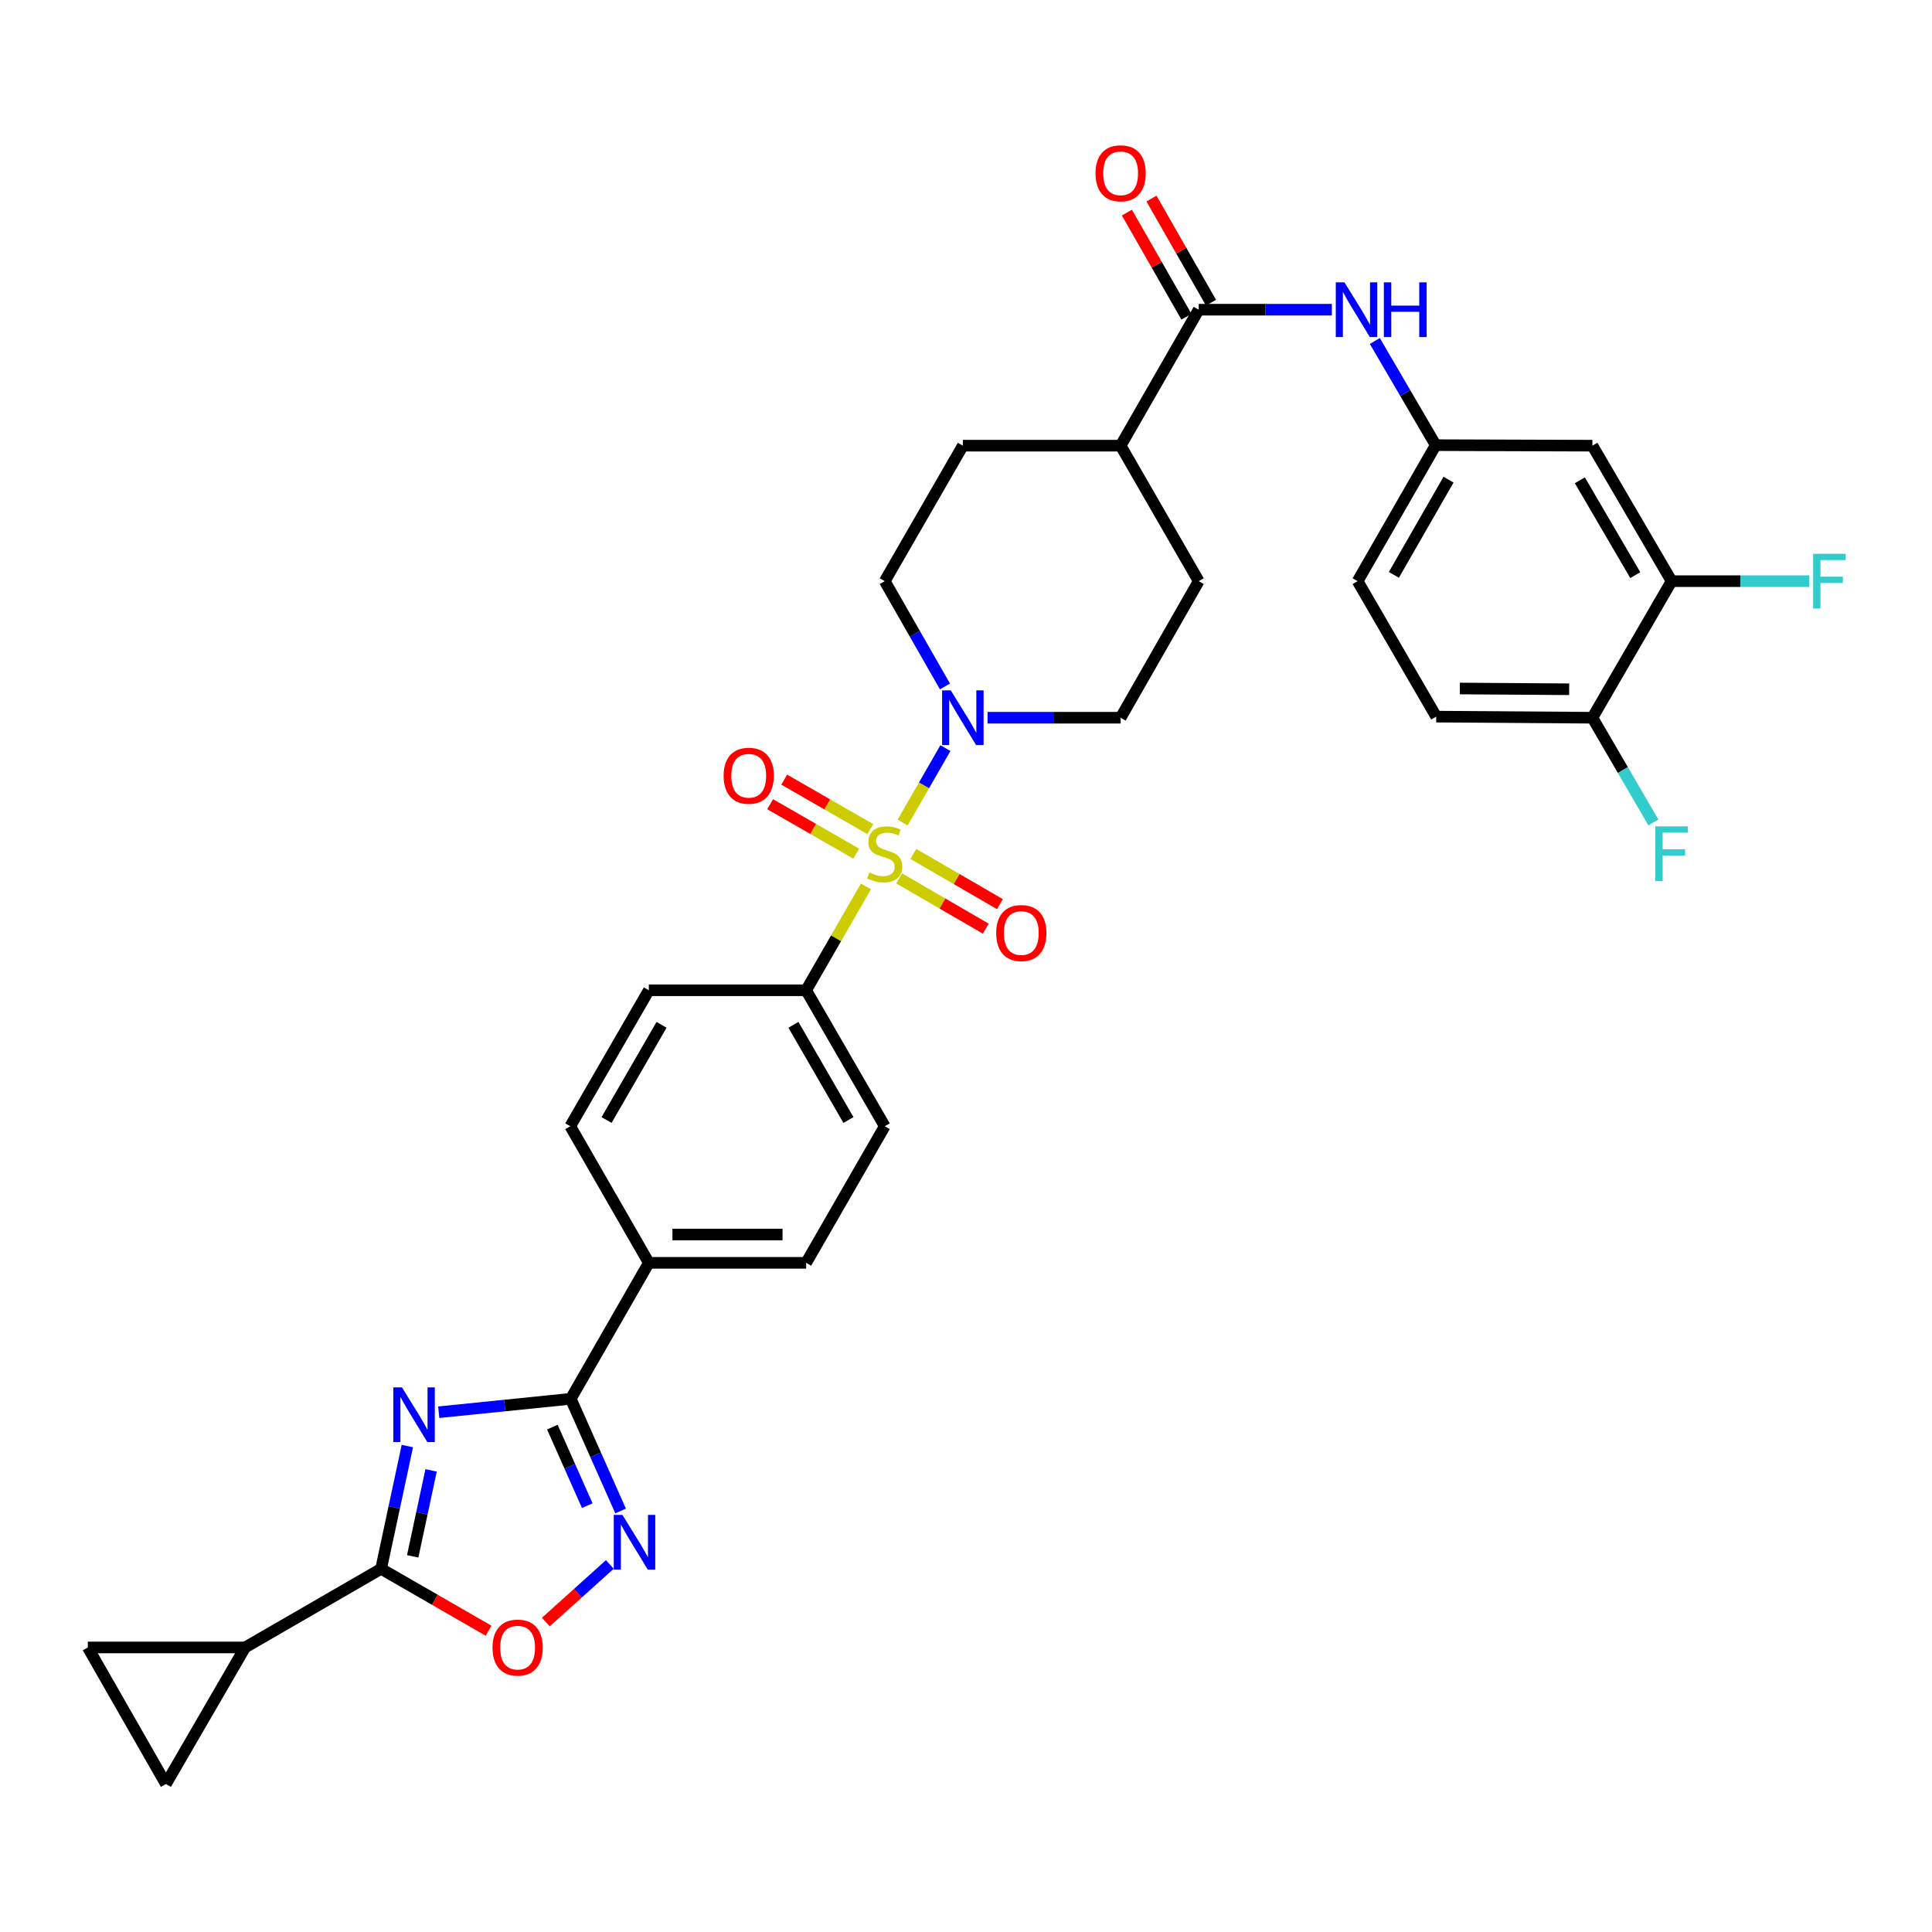 <?xml version='1.0' encoding='iso-8859-1'?>
<svg version='1.1' baseProfile='full'
              xmlns='http://www.w3.org/2000/svg'
                      xmlns:rdkit='http://www.rdkit.org/xml'
                      xmlns:xlink='http://www.w3.org/1999/xlink'
                  xml:space='preserve'
width='1000px' height='1000px' viewBox='0 0 1000 1000'>
<!-- END OF HEADER -->
<rect style='opacity:1.0;fill:#FFFFFF;stroke:none' width='1000' height='1000' x='0' y='0'> </rect>
<path class='bond-4' d='M 467.217,425.739 L 478.279,406.478' style='fill:none;fill-rule:evenodd;stroke:#CCCC00;stroke-width:6px;stroke-linecap:butt;stroke-linejoin:miter;stroke-opacity:1' />
<path class='bond-4' d='M 478.279,406.478 L 489.34,387.216' style='fill:none;fill-rule:evenodd;stroke:#0000FF;stroke-width:6px;stroke-linecap:butt;stroke-linejoin:miter;stroke-opacity:1' />
<path class='bond-8' d='M 448.203,458.808 L 432.729,485.685' style='fill:none;fill-rule:evenodd;stroke:#CCCC00;stroke-width:6px;stroke-linecap:butt;stroke-linejoin:miter;stroke-opacity:1' />
<path class='bond-8' d='M 432.729,485.685 L 417.256,512.563' style='fill:none;fill-rule:evenodd;stroke:#000000;stroke-width:6px;stroke-linecap:butt;stroke-linejoin:miter;stroke-opacity:1' />
<path class='bond-12' d='M 465.393,454.672 L 487.812,467.668' style='fill:none;fill-rule:evenodd;stroke:#CCCC00;stroke-width:6px;stroke-linecap:butt;stroke-linejoin:miter;stroke-opacity:1' />
<path class='bond-12' d='M 487.812,467.668 L 510.231,480.664' style='fill:none;fill-rule:evenodd;stroke:#FF0000;stroke-width:6px;stroke-linecap:butt;stroke-linejoin:miter;stroke-opacity:1' />
<path class='bond-12' d='M 472.738,442 L 495.158,454.996' style='fill:none;fill-rule:evenodd;stroke:#CCCC00;stroke-width:6px;stroke-linecap:butt;stroke-linejoin:miter;stroke-opacity:1' />
<path class='bond-12' d='M 495.158,454.996 L 517.577,467.992' style='fill:none;fill-rule:evenodd;stroke:#FF0000;stroke-width:6px;stroke-linecap:butt;stroke-linejoin:miter;stroke-opacity:1' />
<path class='bond-13' d='M 450.482,429.156 L 428.193,416.351' style='fill:none;fill-rule:evenodd;stroke:#CCCC00;stroke-width:6px;stroke-linecap:butt;stroke-linejoin:miter;stroke-opacity:1' />
<path class='bond-13' d='M 428.193,416.351 L 405.904,403.546' style='fill:none;fill-rule:evenodd;stroke:#FF0000;stroke-width:6px;stroke-linecap:butt;stroke-linejoin:miter;stroke-opacity:1' />
<path class='bond-13' d='M 443.185,441.857 L 420.896,429.052' style='fill:none;fill-rule:evenodd;stroke:#CCCC00;stroke-width:6px;stroke-linecap:butt;stroke-linejoin:miter;stroke-opacity:1' />
<path class='bond-13' d='M 420.896,429.052 L 398.607,416.247' style='fill:none;fill-rule:evenodd;stroke:#FF0000;stroke-width:6px;stroke-linecap:butt;stroke-linejoin:miter;stroke-opacity:1' />
<path class='bond-0' d='M 227.093,730.968 L 261.257,727.496' style='fill:none;fill-rule:evenodd;stroke:#0000FF;stroke-width:6px;stroke-linecap:butt;stroke-linejoin:miter;stroke-opacity:1' />
<path class='bond-0' d='M 261.257,727.496 L 295.421,724.023' style='fill:none;fill-rule:evenodd;stroke:#000000;stroke-width:6px;stroke-linecap:butt;stroke-linejoin:miter;stroke-opacity:1' />
<path class='bond-2' d='M 210.849,748.466 L 204.05,780.244' style='fill:none;fill-rule:evenodd;stroke:#0000FF;stroke-width:6px;stroke-linecap:butt;stroke-linejoin:miter;stroke-opacity:1' />
<path class='bond-2' d='M 204.05,780.244 L 197.251,812.022' style='fill:none;fill-rule:evenodd;stroke:#000000;stroke-width:6px;stroke-linecap:butt;stroke-linejoin:miter;stroke-opacity:1' />
<path class='bond-2' d='M 223.133,761.064 L 218.373,783.308' style='fill:none;fill-rule:evenodd;stroke:#0000FF;stroke-width:6px;stroke-linecap:butt;stroke-linejoin:miter;stroke-opacity:1' />
<path class='bond-2' d='M 218.373,783.308 L 213.614,805.553' style='fill:none;fill-rule:evenodd;stroke:#000000;stroke-width:6px;stroke-linecap:butt;stroke-linejoin:miter;stroke-opacity:1' />
<path class='bond-1' d='M 295.421,724.023 L 335.84,653.642' style='fill:none;fill-rule:evenodd;stroke:#000000;stroke-width:6px;stroke-linecap:butt;stroke-linejoin:miter;stroke-opacity:1' />
<path class='bond-3' d='M 295.421,724.023 L 308.322,753.047' style='fill:none;fill-rule:evenodd;stroke:#000000;stroke-width:6px;stroke-linecap:butt;stroke-linejoin:miter;stroke-opacity:1' />
<path class='bond-3' d='M 308.322,753.047 L 321.222,782.07' style='fill:none;fill-rule:evenodd;stroke:#0000FF;stroke-width:6px;stroke-linecap:butt;stroke-linejoin:miter;stroke-opacity:1' />
<path class='bond-3' d='M 285.907,738.68 L 294.937,758.996' style='fill:none;fill-rule:evenodd;stroke:#000000;stroke-width:6px;stroke-linecap:butt;stroke-linejoin:miter;stroke-opacity:1' />
<path class='bond-3' d='M 294.937,758.996 L 303.967,779.313' style='fill:none;fill-rule:evenodd;stroke:#0000FF;stroke-width:6px;stroke-linecap:butt;stroke-linejoin:miter;stroke-opacity:1' />
<path class='bond-7' d='M 197.251,812.022 L 126.862,852.717' style='fill:none;fill-rule:evenodd;stroke:#000000;stroke-width:6px;stroke-linecap:butt;stroke-linejoin:miter;stroke-opacity:1' />
<path class='bond-35' d='M 197.251,812.022 L 225.069,828.04' style='fill:none;fill-rule:evenodd;stroke:#000000;stroke-width:6px;stroke-linecap:butt;stroke-linejoin:miter;stroke-opacity:1' />
<path class='bond-35' d='M 225.069,828.04 L 252.886,844.058' style='fill:none;fill-rule:evenodd;stroke:#FF0000;stroke-width:6px;stroke-linecap:butt;stroke-linejoin:miter;stroke-opacity:1' />
<path class='bond-5' d='M 315.644,809.761 L 299.087,824.666' style='fill:none;fill-rule:evenodd;stroke:#0000FF;stroke-width:6px;stroke-linecap:butt;stroke-linejoin:miter;stroke-opacity:1' />
<path class='bond-5' d='M 299.087,824.666 L 282.53,839.57' style='fill:none;fill-rule:evenodd;stroke:#FF0000;stroke-width:6px;stroke-linecap:butt;stroke-linejoin:miter;stroke-opacity:1' />
<path class='bond-19' d='M 511.152,371.492 L 545.595,371.492' style='fill:none;fill-rule:evenodd;stroke:#0000FF;stroke-width:6px;stroke-linecap:butt;stroke-linejoin:miter;stroke-opacity:1' />
<path class='bond-19' d='M 545.595,371.492 L 580.038,371.492' style='fill:none;fill-rule:evenodd;stroke:#000000;stroke-width:6px;stroke-linecap:butt;stroke-linejoin:miter;stroke-opacity:1' />
<path class='bond-20' d='M 489.107,355.296 L 473.525,328.053' style='fill:none;fill-rule:evenodd;stroke:#0000FF;stroke-width:6px;stroke-linecap:butt;stroke-linejoin:miter;stroke-opacity:1' />
<path class='bond-20' d='M 473.525,328.053 L 457.943,300.81' style='fill:none;fill-rule:evenodd;stroke:#000000;stroke-width:6px;stroke-linecap:butt;stroke-linejoin:miter;stroke-opacity:1' />
<path class='bond-6' d='M 620.457,160.3 L 580.038,230.681' style='fill:none;fill-rule:evenodd;stroke:#000000;stroke-width:6px;stroke-linecap:butt;stroke-linejoin:miter;stroke-opacity:1' />
<path class='bond-9' d='M 620.457,160.3 L 654.908,160.3' style='fill:none;fill-rule:evenodd;stroke:#000000;stroke-width:6px;stroke-linecap:butt;stroke-linejoin:miter;stroke-opacity:1' />
<path class='bond-9' d='M 654.908,160.3 L 689.359,160.3' style='fill:none;fill-rule:evenodd;stroke:#0000FF;stroke-width:6px;stroke-linecap:butt;stroke-linejoin:miter;stroke-opacity:1' />
<path class='bond-22' d='M 626.814,156.664 L 611.407,129.721' style='fill:none;fill-rule:evenodd;stroke:#000000;stroke-width:6px;stroke-linecap:butt;stroke-linejoin:miter;stroke-opacity:1' />
<path class='bond-22' d='M 611.407,129.721 L 596,102.778' style='fill:none;fill-rule:evenodd;stroke:#FF0000;stroke-width:6px;stroke-linecap:butt;stroke-linejoin:miter;stroke-opacity:1' />
<path class='bond-22' d='M 614.099,163.935 L 598.692,136.992' style='fill:none;fill-rule:evenodd;stroke:#000000;stroke-width:6px;stroke-linecap:butt;stroke-linejoin:miter;stroke-opacity:1' />
<path class='bond-22' d='M 598.692,136.992 L 583.285,110.049' style='fill:none;fill-rule:evenodd;stroke:#FF0000;stroke-width:6px;stroke-linecap:butt;stroke-linejoin:miter;stroke-opacity:1' />
<path class='bond-10' d='M 126.862,852.717 L 45.455,852.717' style='fill:none;fill-rule:evenodd;stroke:#000000;stroke-width:6px;stroke-linecap:butt;stroke-linejoin:miter;stroke-opacity:1' />
<path class='bond-11' d='M 126.862,852.717 L 85.882,923.4' style='fill:none;fill-rule:evenodd;stroke:#000000;stroke-width:6px;stroke-linecap:butt;stroke-linejoin:miter;stroke-opacity:1' />
<path class='bond-23' d='M 417.256,512.563 L 457.943,582.944' style='fill:none;fill-rule:evenodd;stroke:#000000;stroke-width:6px;stroke-linecap:butt;stroke-linejoin:miter;stroke-opacity:1' />
<path class='bond-23' d='M 410.678,530.451 L 439.159,579.718' style='fill:none;fill-rule:evenodd;stroke:#000000;stroke-width:6px;stroke-linecap:butt;stroke-linejoin:miter;stroke-opacity:1' />
<path class='bond-24' d='M 417.256,512.563 L 335.84,512.563' style='fill:none;fill-rule:evenodd;stroke:#000000;stroke-width:6px;stroke-linecap:butt;stroke-linejoin:miter;stroke-opacity:1' />
<path class='bond-17' d='M 711.604,176.49 L 727.362,203.451' style='fill:none;fill-rule:evenodd;stroke:#0000FF;stroke-width:6px;stroke-linecap:butt;stroke-linejoin:miter;stroke-opacity:1' />
<path class='bond-17' d='M 727.362,203.451 L 743.121,230.412' style='fill:none;fill-rule:evenodd;stroke:#000000;stroke-width:6px;stroke-linecap:butt;stroke-linejoin:miter;stroke-opacity:1' />
<path class='bond-36' d='M 45.455,852.717 L 85.882,923.4' style='fill:none;fill-rule:evenodd;stroke:#000000;stroke-width:6px;stroke-linecap:butt;stroke-linejoin:miter;stroke-opacity:1' />
<path class='bond-14' d='M 865.216,300.81 L 824.227,230.681' style='fill:none;fill-rule:evenodd;stroke:#000000;stroke-width:6px;stroke-linecap:butt;stroke-linejoin:miter;stroke-opacity:1' />
<path class='bond-14' d='M 846.421,297.681 L 817.73,248.591' style='fill:none;fill-rule:evenodd;stroke:#000000;stroke-width:6px;stroke-linecap:butt;stroke-linejoin:miter;stroke-opacity:1' />
<path class='bond-30' d='M 865.216,300.81 L 900.823,300.81' style='fill:none;fill-rule:evenodd;stroke:#000000;stroke-width:6px;stroke-linecap:butt;stroke-linejoin:miter;stroke-opacity:1' />
<path class='bond-30' d='M 900.823,300.81 L 936.43,300.81' style='fill:none;fill-rule:evenodd;stroke:#33CCCC;stroke-width:6px;stroke-linecap:butt;stroke-linejoin:miter;stroke-opacity:1' />
<path class='bond-37' d='M 865.216,300.81 L 824.227,371.492' style='fill:none;fill-rule:evenodd;stroke:#000000;stroke-width:6px;stroke-linecap:butt;stroke-linejoin:miter;stroke-opacity:1' />
<path class='bond-15' d='M 824.227,230.681 L 743.121,230.412' style='fill:none;fill-rule:evenodd;stroke:#000000;stroke-width:6px;stroke-linecap:butt;stroke-linejoin:miter;stroke-opacity:1' />
<path class='bond-16' d='M 335.84,653.642 L 295.169,582.944' style='fill:none;fill-rule:evenodd;stroke:#000000;stroke-width:6px;stroke-linecap:butt;stroke-linejoin:miter;stroke-opacity:1' />
<path class='bond-33' d='M 335.84,653.642 L 417.256,653.642' style='fill:none;fill-rule:evenodd;stroke:#000000;stroke-width:6px;stroke-linecap:butt;stroke-linejoin:miter;stroke-opacity:1' />
<path class='bond-33' d='M 348.053,638.995 L 405.043,638.995' style='fill:none;fill-rule:evenodd;stroke:#000000;stroke-width:6px;stroke-linecap:butt;stroke-linejoin:miter;stroke-opacity:1' />
<path class='bond-31' d='M 743.121,230.412 L 702.702,300.81' style='fill:none;fill-rule:evenodd;stroke:#000000;stroke-width:6px;stroke-linecap:butt;stroke-linejoin:miter;stroke-opacity:1' />
<path class='bond-31' d='M 749.761,248.265 L 721.468,297.543' style='fill:none;fill-rule:evenodd;stroke:#000000;stroke-width:6px;stroke-linecap:butt;stroke-linejoin:miter;stroke-opacity:1' />
<path class='bond-18' d='M 580.038,230.681 L 498.37,230.681' style='fill:none;fill-rule:evenodd;stroke:#000000;stroke-width:6px;stroke-linecap:butt;stroke-linejoin:miter;stroke-opacity:1' />
<path class='bond-34' d='M 580.038,230.681 L 620.457,300.81' style='fill:none;fill-rule:evenodd;stroke:#000000;stroke-width:6px;stroke-linecap:butt;stroke-linejoin:miter;stroke-opacity:1' />
<path class='bond-27' d='M 580.038,371.492 L 620.457,300.81' style='fill:none;fill-rule:evenodd;stroke:#000000;stroke-width:6px;stroke-linecap:butt;stroke-linejoin:miter;stroke-opacity:1' />
<path class='bond-28' d='M 457.943,300.81 L 498.37,230.681' style='fill:none;fill-rule:evenodd;stroke:#000000;stroke-width:6px;stroke-linecap:butt;stroke-linejoin:miter;stroke-opacity:1' />
<path class='bond-21' d='M 824.227,371.492 L 743.381,370.93' style='fill:none;fill-rule:evenodd;stroke:#000000;stroke-width:6px;stroke-linecap:butt;stroke-linejoin:miter;stroke-opacity:1' />
<path class='bond-21' d='M 812.202,356.76 L 755.61,356.367' style='fill:none;fill-rule:evenodd;stroke:#000000;stroke-width:6px;stroke-linecap:butt;stroke-linejoin:miter;stroke-opacity:1' />
<path class='bond-32' d='M 824.227,371.492 L 840.006,398.592' style='fill:none;fill-rule:evenodd;stroke:#000000;stroke-width:6px;stroke-linecap:butt;stroke-linejoin:miter;stroke-opacity:1' />
<path class='bond-32' d='M 840.006,398.592 L 855.785,425.692' style='fill:none;fill-rule:evenodd;stroke:#33CCCC;stroke-width:6px;stroke-linecap:butt;stroke-linejoin:miter;stroke-opacity:1' />
<path class='bond-26' d='M 457.943,582.944 L 417.256,653.642' style='fill:none;fill-rule:evenodd;stroke:#000000;stroke-width:6px;stroke-linecap:butt;stroke-linejoin:miter;stroke-opacity:1' />
<path class='bond-25' d='M 335.84,512.563 L 295.169,582.944' style='fill:none;fill-rule:evenodd;stroke:#000000;stroke-width:6px;stroke-linecap:butt;stroke-linejoin:miter;stroke-opacity:1' />
<path class='bond-25' d='M 342.422,530.449 L 313.952,579.715' style='fill:none;fill-rule:evenodd;stroke:#000000;stroke-width:6px;stroke-linecap:butt;stroke-linejoin:miter;stroke-opacity:1' />
<path class='bond-29' d='M 743.381,370.93 L 702.702,300.81' style='fill:none;fill-rule:evenodd;stroke:#000000;stroke-width:6px;stroke-linecap:butt;stroke-linejoin:miter;stroke-opacity:1' />
<path  class='atom-0' d='M 449.943 451.609
Q 450.263 451.729, 451.583 452.289
Q 452.903 452.849, 454.343 453.209
Q 455.823 453.529, 457.263 453.529
Q 459.943 453.529, 461.503 452.249
Q 463.063 450.929, 463.063 448.649
Q 463.063 447.089, 462.263 446.129
Q 461.503 445.169, 460.303 444.649
Q 459.103 444.129, 457.103 443.529
Q 454.583 442.769, 453.063 442.049
Q 451.583 441.329, 450.503 439.809
Q 449.463 438.289, 449.463 435.729
Q 449.463 432.169, 451.863 429.969
Q 454.303 427.769, 459.103 427.769
Q 462.383 427.769, 466.103 429.329
L 465.183 432.409
Q 461.783 431.009, 459.223 431.009
Q 456.463 431.009, 454.943 432.169
Q 453.423 433.289, 453.463 435.249
Q 453.463 436.769, 454.223 437.689
Q 455.023 438.609, 456.143 439.129
Q 457.303 439.649, 459.223 440.249
Q 461.783 441.049, 463.303 441.849
Q 464.823 442.649, 465.903 444.289
Q 467.023 445.889, 467.023 448.649
Q 467.023 452.569, 464.383 454.689
Q 461.783 456.769, 457.423 456.769
Q 454.903 456.769, 452.983 456.209
Q 451.103 455.689, 448.863 454.769
L 449.943 451.609
' fill='#CCCC00'/>
<path  class='atom-1' d='M 208.055 718.107
L 217.335 733.107
Q 218.255 734.587, 219.735 737.267
Q 221.215 739.947, 221.295 740.107
L 221.295 718.107
L 225.055 718.107
L 225.055 746.427
L 221.175 746.427
L 211.215 730.027
Q 210.055 728.107, 208.815 725.907
Q 207.615 723.707, 207.255 723.027
L 207.255 746.427
L 203.575 746.427
L 203.575 718.107
L 208.055 718.107
' fill='#0000FF'/>
<path  class='atom-4' d='M 322.159 784.102
L 331.439 799.102
Q 332.359 800.582, 333.839 803.262
Q 335.319 805.942, 335.399 806.102
L 335.399 784.102
L 339.159 784.102
L 339.159 812.422
L 335.279 812.422
L 325.319 796.022
Q 324.159 794.102, 322.919 791.902
Q 321.719 789.702, 321.359 789.022
L 321.359 812.422
L 317.679 812.422
L 317.679 784.102
L 322.159 784.102
' fill='#0000FF'/>
<path  class='atom-5' d='M 492.11 357.332
L 501.39 372.332
Q 502.31 373.812, 503.79 376.492
Q 505.27 379.172, 505.35 379.332
L 505.35 357.332
L 509.11 357.332
L 509.11 385.652
L 505.23 385.652
L 495.27 369.252
Q 494.11 367.332, 492.87 365.132
Q 491.67 362.932, 491.31 362.252
L 491.31 385.652
L 487.63 385.652
L 487.63 357.332
L 492.11 357.332
' fill='#0000FF'/>
<path  class='atom-6' d='M 254.925 852.797
Q 254.925 845.997, 258.285 842.197
Q 261.645 838.397, 267.925 838.397
Q 274.205 838.397, 277.565 842.197
Q 280.925 845.997, 280.925 852.797
Q 280.925 859.677, 277.525 863.597
Q 274.125 867.477, 267.925 867.477
Q 261.685 867.477, 258.285 863.597
Q 254.925 859.717, 254.925 852.797
M 267.925 864.277
Q 272.245 864.277, 274.565 861.397
Q 276.925 858.477, 276.925 852.797
Q 276.925 847.237, 274.565 844.437
Q 272.245 841.597, 267.925 841.597
Q 263.605 841.597, 261.245 844.397
Q 258.925 847.197, 258.925 852.797
Q 258.925 858.517, 261.245 861.397
Q 263.605 864.277, 267.925 864.277
' fill='#FF0000'/>
<path  class='atom-10' d='M 695.881 146.14
L 705.161 161.14
Q 706.081 162.62, 707.561 165.3
Q 709.041 167.98, 709.121 168.14
L 709.121 146.14
L 712.881 146.14
L 712.881 174.46
L 709.001 174.46
L 699.041 158.06
Q 697.881 156.14, 696.641 153.94
Q 695.441 151.74, 695.081 151.06
L 695.081 174.46
L 691.401 174.46
L 691.401 146.14
L 695.881 146.14
' fill='#0000FF'/>
<path  class='atom-10' d='M 716.281 146.14
L 720.121 146.14
L 720.121 158.18
L 734.601 158.18
L 734.601 146.14
L 738.441 146.14
L 738.441 174.46
L 734.601 174.46
L 734.601 161.38
L 720.121 161.38
L 720.121 174.46
L 716.281 174.46
L 716.281 146.14
' fill='#0000FF'/>
<path  class='atom-13' d='M 515.625 482.941
Q 515.625 476.141, 518.985 472.341
Q 522.345 468.541, 528.625 468.541
Q 534.905 468.541, 538.265 472.341
Q 541.625 476.141, 541.625 482.941
Q 541.625 489.821, 538.225 493.741
Q 534.825 497.621, 528.625 497.621
Q 522.385 497.621, 518.985 493.741
Q 515.625 489.861, 515.625 482.941
M 528.625 494.421
Q 532.945 494.421, 535.265 491.541
Q 537.625 488.621, 537.625 482.941
Q 537.625 477.381, 535.265 474.581
Q 532.945 471.741, 528.625 471.741
Q 524.305 471.741, 521.945 474.541
Q 519.625 477.341, 519.625 482.941
Q 519.625 488.661, 521.945 491.541
Q 524.305 494.421, 528.625 494.421
' fill='#FF0000'/>
<path  class='atom-14' d='M 374.546 401.526
Q 374.546 394.726, 377.906 390.926
Q 381.266 387.126, 387.546 387.126
Q 393.826 387.126, 397.186 390.926
Q 400.546 394.726, 400.546 401.526
Q 400.546 408.406, 397.146 412.326
Q 393.746 416.206, 387.546 416.206
Q 381.306 416.206, 377.906 412.326
Q 374.546 408.446, 374.546 401.526
M 387.546 413.006
Q 391.866 413.006, 394.186 410.126
Q 396.546 407.206, 396.546 401.526
Q 396.546 395.966, 394.186 393.166
Q 391.866 390.326, 387.546 390.326
Q 383.226 390.326, 380.866 393.126
Q 378.546 395.926, 378.546 401.526
Q 378.546 407.246, 380.866 410.126
Q 383.226 413.006, 387.546 413.006
' fill='#FF0000'/>
<path  class='atom-23' d='M 567.038 89.698
Q 567.038 82.898, 570.398 79.098
Q 573.758 75.298, 580.038 75.298
Q 586.318 75.298, 589.678 79.098
Q 593.038 82.898, 593.038 89.698
Q 593.038 96.578, 589.638 100.498
Q 586.238 104.378, 580.038 104.378
Q 573.798 104.378, 570.398 100.498
Q 567.038 96.618, 567.038 89.698
M 580.038 101.178
Q 584.358 101.178, 586.678 98.298
Q 589.038 95.378, 589.038 89.698
Q 589.038 84.138, 586.678 81.338
Q 584.358 78.498, 580.038 78.498
Q 575.718 78.498, 573.358 81.298
Q 571.038 84.098, 571.038 89.698
Q 571.038 95.418, 573.358 98.298
Q 575.718 101.178, 580.038 101.178
' fill='#FF0000'/>
<path  class='atom-31' d='M 938.471 286.65
L 955.311 286.65
L 955.311 289.89
L 942.271 289.89
L 942.271 298.49
L 953.871 298.49
L 953.871 301.77
L 942.271 301.77
L 942.271 314.97
L 938.471 314.97
L 938.471 286.65
' fill='#33CCCC'/>
<path  class='atom-33' d='M 856.796 427.729
L 873.636 427.729
L 873.636 430.969
L 860.596 430.969
L 860.596 439.569
L 872.196 439.569
L 872.196 442.849
L 860.596 442.849
L 860.596 456.049
L 856.796 456.049
L 856.796 427.729
' fill='#33CCCC'/>
</svg>
